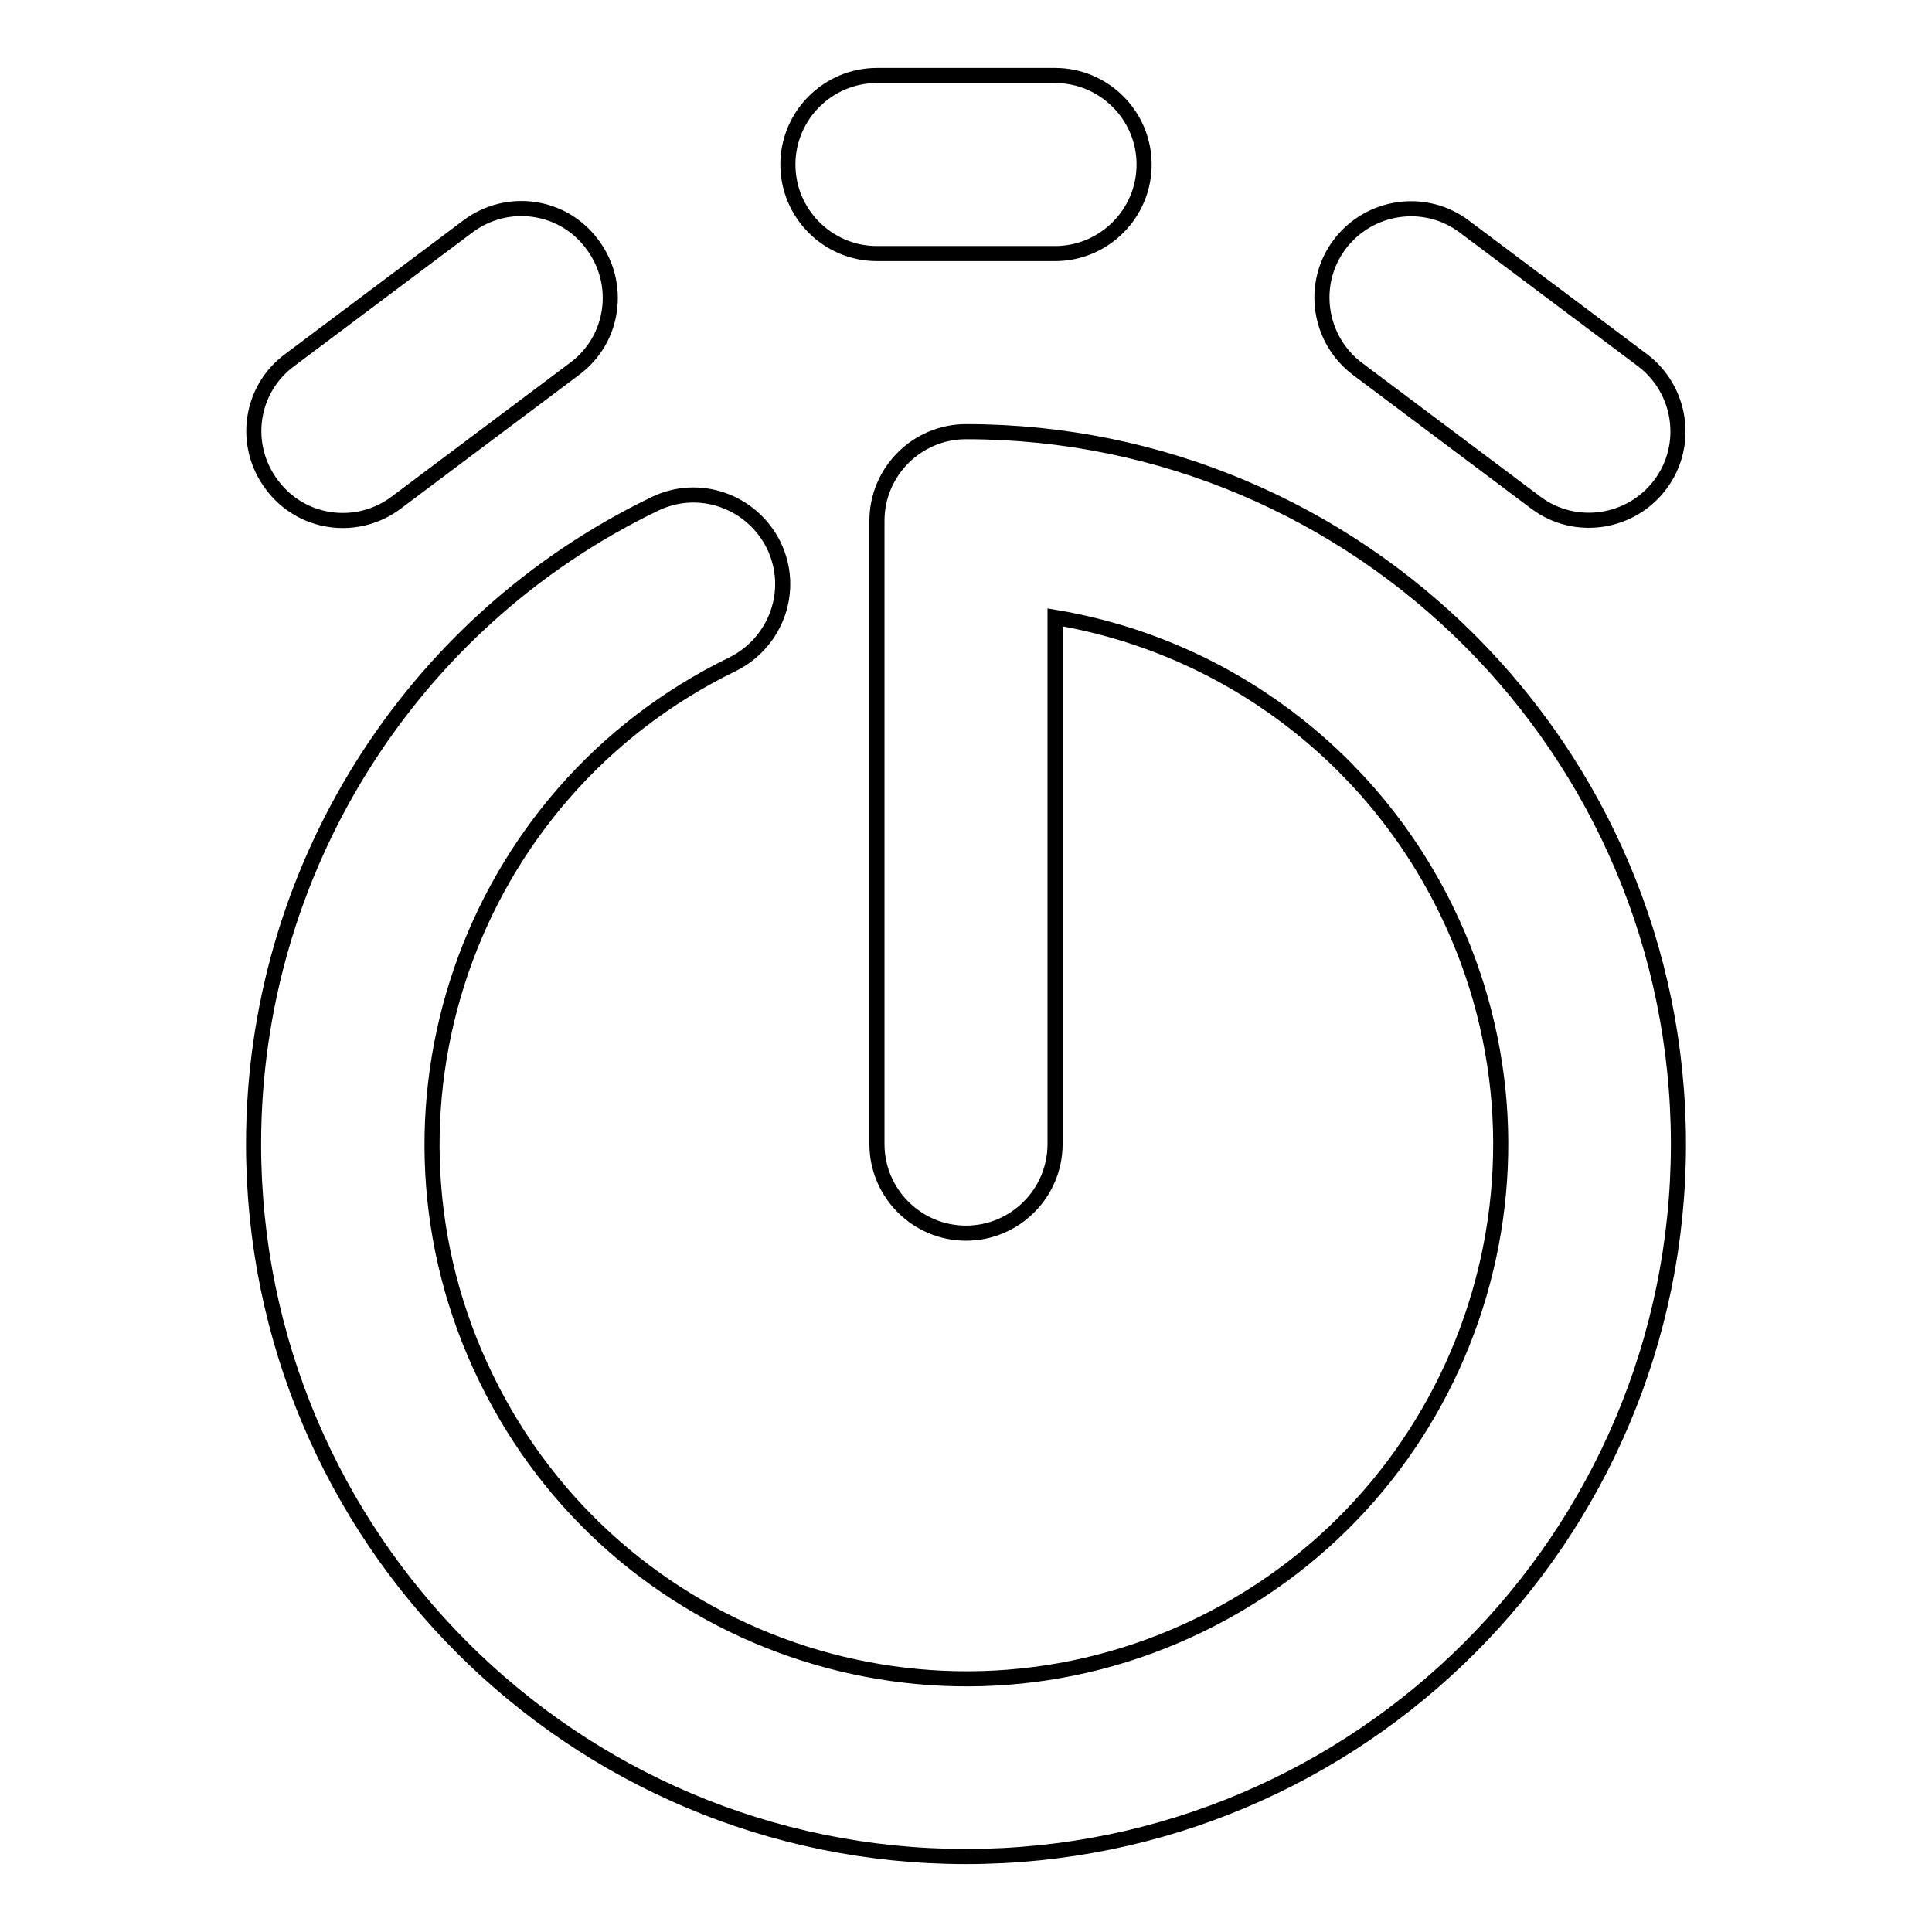<?xml version="1.0" encoding="utf-8"?>
<!-- Svg Vector Icons : http://www.onlinewebfonts.com/icon -->
<!DOCTYPE svg PUBLIC "-//W3C//DTD SVG 1.1//EN" "http://www.w3.org/Graphics/SVG/1.1/DTD/svg11.dtd">
<svg version="1.1" xmlns="http://www.w3.org/2000/svg" xmlns:xlink="http://www.w3.org/1999/xlink" x="0px" y="0px" viewBox="0 0 256 256" enable-background="new 0 0 256 256" xml:space="preserve">
<g> <path stroke-width="2" fill-opacity="0" stroke="#000000"  d="M139.8,81.8v69.8c0,6.5-5.3,11.8-11.8,11.8c-6.5,0-11.8-5.3-11.8-11.8l0,0V69c0-6.5,5.3-11.8,11.8-11.8 c52.1,0,94.4,42.3,94.4,94.4c0,52.1-42.3,94.4-94.4,94.4c-52.1,0-94.4-42.3-94.4-94.4c0-36.1,20.6-69.1,53.1-84.8 c5.9-2.9,12.9-0.4,15.8,5.4c2.9,5.9,0.4,12.9-5.4,15.8l0,0c-35.2,17.1-49.8,59.5-32.7,94.6c17.1,35.2,59.5,49.8,94.6,32.7 c35.2-17.1,49.8-59.5,32.7-94.6C181.7,100.1,162.4,85.6,139.8,81.8L139.8,81.8z M116.2,33.6c-6.5,0-11.8-5.3-11.8-11.8 S109.7,10,116.2,10l0,0h23.6c6.5,0,11.8,5.3,11.8,11.8s-5.3,11.8-11.8,11.8H116.2z M179.9,48.9c-5.2-3.9-6.3-11.3-2.4-16.5 c3.9-5.2,11.3-6.3,16.5-2.4l23.6,17.7c5.2,3.9,6.3,11.3,2.4,16.5c-3.9,5.2-11.3,6.3-16.5,2.4l0,0L179.9,48.9z M52.5,66.6 c-5.2,3.9-12.6,2.9-16.5-2.4c-3.9-5.2-2.9-12.6,2.4-16.5c0,0,0,0,0,0l23.6-17.7c5.2-3.9,12.6-2.9,16.5,2.4 c3.9,5.2,2.9,12.6-2.4,16.5L52.5,66.6z"/></g>
</svg>